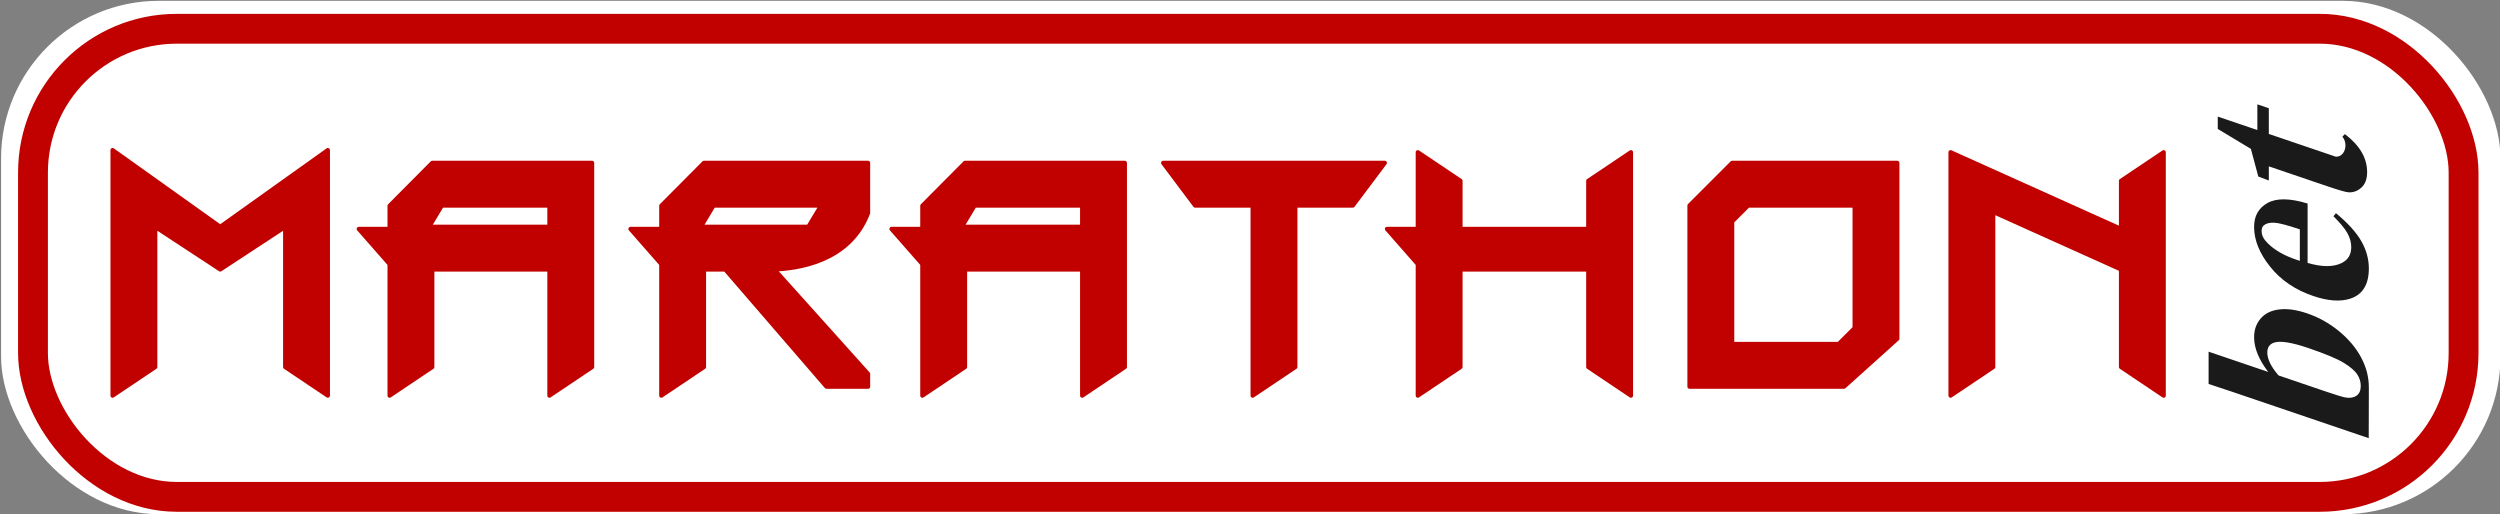 <?xml version="1.0" encoding="UTF-8" standalone="no"?> <svg xmlns:dc="http://purl.org/dc/elements/1.1/" xmlns:cc="http://creativecommons.org/ns#" xmlns:rdf="http://www.w3.org/1999/02/22-rdf-syntax-ns#" xmlns:svg="http://www.w3.org/2000/svg" xmlns="http://www.w3.org/2000/svg" xmlns:sodipodi="http://sodipodi.sourceforge.net/DTD/sodipodi-0.dtd" xmlns:inkscape="http://www.inkscape.org/namespaces/inkscape" id="svg2" version="1.1" inkscape:version="0.48.1 " width="487.101" height="100.209" sodipodi:docname="marathonbet.svg"><rect width="100%" height="100%" fill="#808080" stroke="none"/><defs id="defs6"></defs><g id="g3843" transform="matrix(2.076,0,0,2.076,-480.166,-223.044)"><g transform="translate(-38.498,10.62)" id="g3771"><rect style="fill:#ffffff;stroke:#1a1a1a;stroke-width:0;stroke-linecap:round;stroke-linejoin:round;stroke-miterlimit:4;stroke-opacity:1;stroke-dasharray:none;stroke-dashoffset:0" id="rect3767" width="234.577" height="48.18" x="269.893" y="96.897" ry="14.798"></rect><rect ry="13.493" y="99.519" x="272.888" height="43.932" width="228.119" id="rect3769" style="fill:none;stroke:#c10100;stroke-width:2.8;stroke-linecap:round;stroke-linejoin:round;stroke-miterlimit:4;stroke-opacity:1;stroke-dasharray:none;stroke-dashoffset:0"></rect></g><g transform="translate(221.862,9.728)" id="g3775"><path style="fill:#c10100;fill-opacity:1;stroke:#c10100;stroke-width:0.4;stroke-linecap:butt;stroke-linejoin:round;stroke-miterlimit:4;stroke-opacity:1;stroke-dasharray:none" d="m 24,119 0,13.157 -4,2.684 0,-23.042 10.1,7.201 10.1,-7.201 0,23.042 -4,-2.684 0,-13.157 -6.1,4 z" id="path2987" inkscape:connector-curvature="0" sodipodi:nodetypes="ccccccccccc"></path><path style="font-size:medium;font-style:normal;font-variant:normal;font-weight:normal;font-stretch:normal;text-indent:0;text-align:start;text-decoration:none;line-height:normal;letter-spacing:normal;word-spacing:normal;text-transform:none;direction:ltr;block-progression:tb;writing-mode:lr-tb;text-anchor:start;baseline-shift:baseline;color:#000000;fill:#c10100;fill-opacity:1;stroke:#c10100;stroke-width:0.4;stroke-linejoin:round;stroke-miterlimit:4;stroke-opacity:1;stroke-dasharray:none;marker:none;visibility:visible;display:inline;overflow:visible;enable-background:accumulate;font-family:Sans;-inkscape-font-specification:Sans" d="m 46,117.022 0,2.178 -2.895,0 2.895,3.3 0,12.341 4,-2.684 0,-9.157 11,0 0,11.841 4,-2.684 0,-19.157 -15,0 z m 3.7,1.978 1.2,-2 10.1,0 0,2 z" id="path3759" inkscape:connector-curvature="0" sodipodi:nodetypes="cccccccccccccccccc"></path><path sodipodi:nodetypes="cccccccccccccccccc" inkscape:connector-curvature="0" id="path3765" d="m 96,117.022 0,2.178 -2.895,0 2.895,3.3 0,12.341 4,-2.684 0,-9.157 11,0 0,11.841 4,-2.684 0,-19.157 -15,0 z M 99.7,119 l 1.2,-2 10.1,0 0,2 z" style="font-size:medium;font-style:normal;font-variant:normal;font-weight:normal;font-stretch:normal;text-indent:0;text-align:start;text-decoration:none;line-height:normal;letter-spacing:normal;word-spacing:normal;text-transform:none;direction:ltr;block-progression:tb;writing-mode:lr-tb;text-anchor:start;baseline-shift:baseline;color:#000000;fill:#c10100;fill-opacity:1;stroke:#c10100;stroke-width:0.4;stroke-linejoin:round;stroke-miterlimit:4;stroke-opacity:1;stroke-dasharray:none;marker:none;visibility:visible;display:inline;overflow:visible;enable-background:accumulate;font-family:Sans;-inkscape-font-specification:Sans"></path><path sodipodi:nodetypes="ccccccccccccccccccccc" inkscape:connector-curvature="0" id="path3767" d="m 71.5,117.022 0,2.178 -2.895,0 2.895,3.3 0,12.341 4,-2.684 0,-9.157 2,0 9.5,11 3.9,-2e-4 0,-1.2 -8.8,-9.8 c 2.107,-0.094 7.047,-0.682 8.8,-5.3 l 0,-4.7 -15.4,0 z m 3.7,1.978 1.2,-2 10.1,0 L 85.3,119 z" style="font-size:medium;font-style:normal;font-variant:normal;font-weight:normal;font-stretch:normal;text-indent:0;text-align:start;text-decoration:none;line-height:normal;letter-spacing:normal;word-spacing:normal;text-transform:none;direction:ltr;block-progression:tb;writing-mode:lr-tb;text-anchor:start;baseline-shift:baseline;color:#000000;fill:#c10100;fill-opacity:1;stroke:#c10100;stroke-width:0.4;stroke-linejoin:round;stroke-miterlimit:4;stroke-opacity:1;stroke-dasharray:none;marker:none;visibility:visible;display:inline;overflow:visible;enable-background:accumulate;font-family:Sans;-inkscape-font-specification:Sans"></path><path style="font-size:medium;font-style:normal;font-variant:normal;font-weight:normal;font-stretch:normal;text-indent:0;text-align:start;text-decoration:none;line-height:normal;letter-spacing:normal;word-spacing:normal;text-transform:none;direction:ltr;block-progression:tb;writing-mode:lr-tb;text-anchor:start;baseline-shift:baseline;color:#000000;fill:#c10100;fill-opacity:1;stroke:#c10100;stroke-width:0.4;stroke-linejoin:round;stroke-miterlimit:4;stroke-opacity:1;stroke-dasharray:none;marker:none;visibility:visible;display:inline;overflow:visible;enable-background:accumulate;font-family:Sans;-inkscape-font-specification:Sans" d="m 118.6,113 3,4 5.4,0 0,17.841 4,-2.684 0,-15.157 5.4,0 3,-4 z" id="path3769" inkscape:connector-curvature="0" sodipodi:nodetypes="ccccccccc"></path><path style="font-size:medium;font-style:normal;font-variant:normal;font-weight:normal;font-stretch:normal;text-indent:0;text-align:start;text-decoration:none;line-height:normal;letter-spacing:normal;word-spacing:normal;text-transform:none;direction:ltr;block-progression:tb;writing-mode:lr-tb;text-anchor:start;baseline-shift:baseline;color:#000000;fill:#c10100;fill-opacity:1;stroke:#c10100;stroke-width:0.4;stroke-linejoin:round;stroke-miterlimit:4;stroke-opacity:1;stroke-dasharray:none;marker:none;visibility:visible;display:inline;overflow:visible;enable-background:accumulate;font-family:Sans;-inkscape-font-specification:Sans" d="m 162.5,112 -4,2.684 0,4.516 -12,0 0,-4.516 -4,-2.684 0,7.2 -2.895,0 2.895,3.3 0,12.341 4,-2.684 0,-9.157 12,0 0,9.157 4,2.684 z" id="path3771" inkscape:connector-curvature="0" sodipodi:nodetypes="cccccccccccccccc"></path><path style="font-size:medium;font-style:normal;font-variant:normal;font-weight:normal;font-stretch:normal;text-indent:0;text-align:start;text-decoration:none;line-height:normal;letter-spacing:normal;word-spacing:normal;text-transform:none;direction:ltr;block-progression:tb;writing-mode:lr-tb;text-anchor:start;baseline-shift:baseline;color:#000000;fill:#c10100;fill-opacity:1;stroke:#c10100;stroke-width:0.4;stroke-linejoin:round;stroke-miterlimit:4;stroke-opacity:1;stroke-dasharray:none;marker:none;visibility:visible;display:inline;overflow:visible;enable-background:accumulate;font-family:Sans;-inkscape-font-specification:Sans" d="m 187.5,129.5 0,-16.5 -15.5,0 -4,4 0,17 14.5,0 z m -14,-12.5 10,0 0,11.5 -1.5,1.5 -10,0 0,-11.5 z" id="path3775" inkscape:connector-curvature="0" sodipodi:nodetypes="cccccccccccccc"></path><path sodipodi:nodetypes="ccccccccccc" inkscape:connector-curvature="0" id="path3781" d="m 192.5,112 0,22.841 4,-2.684 0,-14.557 12,5.4 0,9.157 4,2.684 0,-22.841 -4,2.684 0,4.516 z" style="font-size:medium;font-style:normal;font-variant:normal;font-weight:normal;font-stretch:normal;text-indent:0;text-align:start;text-decoration:none;line-height:normal;letter-spacing:normal;word-spacing:normal;text-transform:none;direction:ltr;block-progression:tb;writing-mode:lr-tb;text-anchor:start;baseline-shift:baseline;color:#000000;fill:#c10100;fill-opacity:1;stroke:#c10100;stroke-width:0.4;stroke-linejoin:round;stroke-miterlimit:4;stroke-opacity:1;stroke-dasharray:none;marker:none;visibility:visible;display:inline;overflow:visible;enable-background:accumulate;font-family:Sans;-inkscape-font-specification:Sans"></path><g transform="matrix(0,-1,1,0,0,0)" style="font-size:22.257px;font-style:italic;font-variant:normal;font-weight:bold;font-stretch:normal;text-align:end;line-height:0%;letter-spacing:0px;word-spacing:0px;writing-mode:lr-tb;text-anchor:end;fill:#1a1a1a;fill-opacity:1;stroke:none;font-family:Times New Roman;-inkscape-font-specification:'Times New Roman, Bold Italic'" id="text3783"><path d="m -133.748,216.717 3.03,2e-5 -1.902,5.597 c 1.155,-0.884 2.24,-1.326 3.254,-1.326 0.696,1e-5 1.282,0.205 1.759,0.614 0.477,0.409 0.761,0.991 0.853,1.744 0.092,0.754 -0.03,1.623 -0.365,2.608 -0.377,1.109 -0.94,2.116 -1.69,3.021 -0.75,0.906 -1.575,1.596 -2.475,2.07 -0.9,0.475 -1.825,0.712 -2.774,0.712 l -4.409,-0.011 -0.37,0 4.391,-12.922 z m 0.8,6.564 -1.536,4.521 c -0.313,0.92 -0.491,1.507 -0.533,1.761 -0.073,0.427 -0.017,0.773 0.169,1.038 0.185,0.264 0.492,0.397 0.919,0.397 0.37,0 0.722,-0.105 1.058,-0.315 0.336,-0.21 0.699,-0.627 1.088,-1.25 0.389,-0.623 0.86,-1.746 1.411,-3.369 0.529,-1.558 0.697,-2.626 0.503,-3.206 -0.14,-0.42 -0.449,-0.63 -0.927,-0.63 -0.623,1e-5 -1.34,0.351 -2.151,1.054 z" id="path2993" inkscape:connector-curvature="0" sodipodi:nodetypes="cccccccsscccccccccscscccc" style="fill:#1a1a1a"></path><path inkscape:connector-curvature="0" d="m -116.813,226.009 -5.575,0 c -0.393,1.348 -0.396,2.413 -0.01,3.195 0.295,0.601 0.794,0.902 1.497,0.902 0.435,0 0.871,-0.121 1.309,-0.364 0.438,-0.243 0.966,-0.679 1.586,-1.31 l 0.288,0.239 c -0.932,1.123 -1.811,1.918 -2.636,2.385 -0.825,0.467 -1.676,0.701 -2.553,0.701 -1.507,0 -2.451,-0.58 -2.832,-1.739 -0.306,-0.935 -0.223,-2.094 0.247,-3.478 0.576,-1.695 1.493,-3.045 2.75,-4.048 1.258,-1.003 2.502,-1.505 3.734,-1.505 1.029,1e-5 1.778,0.422 2.249,1.266 0.47,0.844 0.452,2.096 -0.053,3.755 z m -2.426,-0.728 c 0.396,-1.166 0.605,-1.967 0.626,-2.402 0.021,-0.435 -0.065,-0.764 -0.256,-0.989 -0.108,-0.13 -0.288,-0.196 -0.542,-0.196 -0.377,1e-5 -0.747,0.185 -1.112,0.554 -0.647,0.645 -1.161,1.529 -1.543,2.652 l -0.129,0.38 z" style="fill:#1a1a1a" id="path2995"></path><path d="m -111.683,220.685 1.871,-3.109 1.158,0 -1.263,3.717 2.413,0 -0.365,1.076 -2.413,0 -2.131,6.271 c -0.068,0.842 1.167,1.233 1.873,0.63 l 0.245,0.239 c -1.06,1.391 -2.249,2.087 -3.567,2.087 -0.645,0 -1.129,-0.179 -1.453,-0.538 -0.324,-0.359 -0.472,-0.759 -0.445,-1.201 0.011,-0.246 0.202,-0.913 0.571,-2 l 1.865,-5.488 -1.326,0 0.372,-0.988 z" id="path2997" inkscape:connector-curvature="0" sodipodi:nodetypes="ccccccccccsccccccc" style="fill:#1a1a1a"></path></g></g></g></svg> 